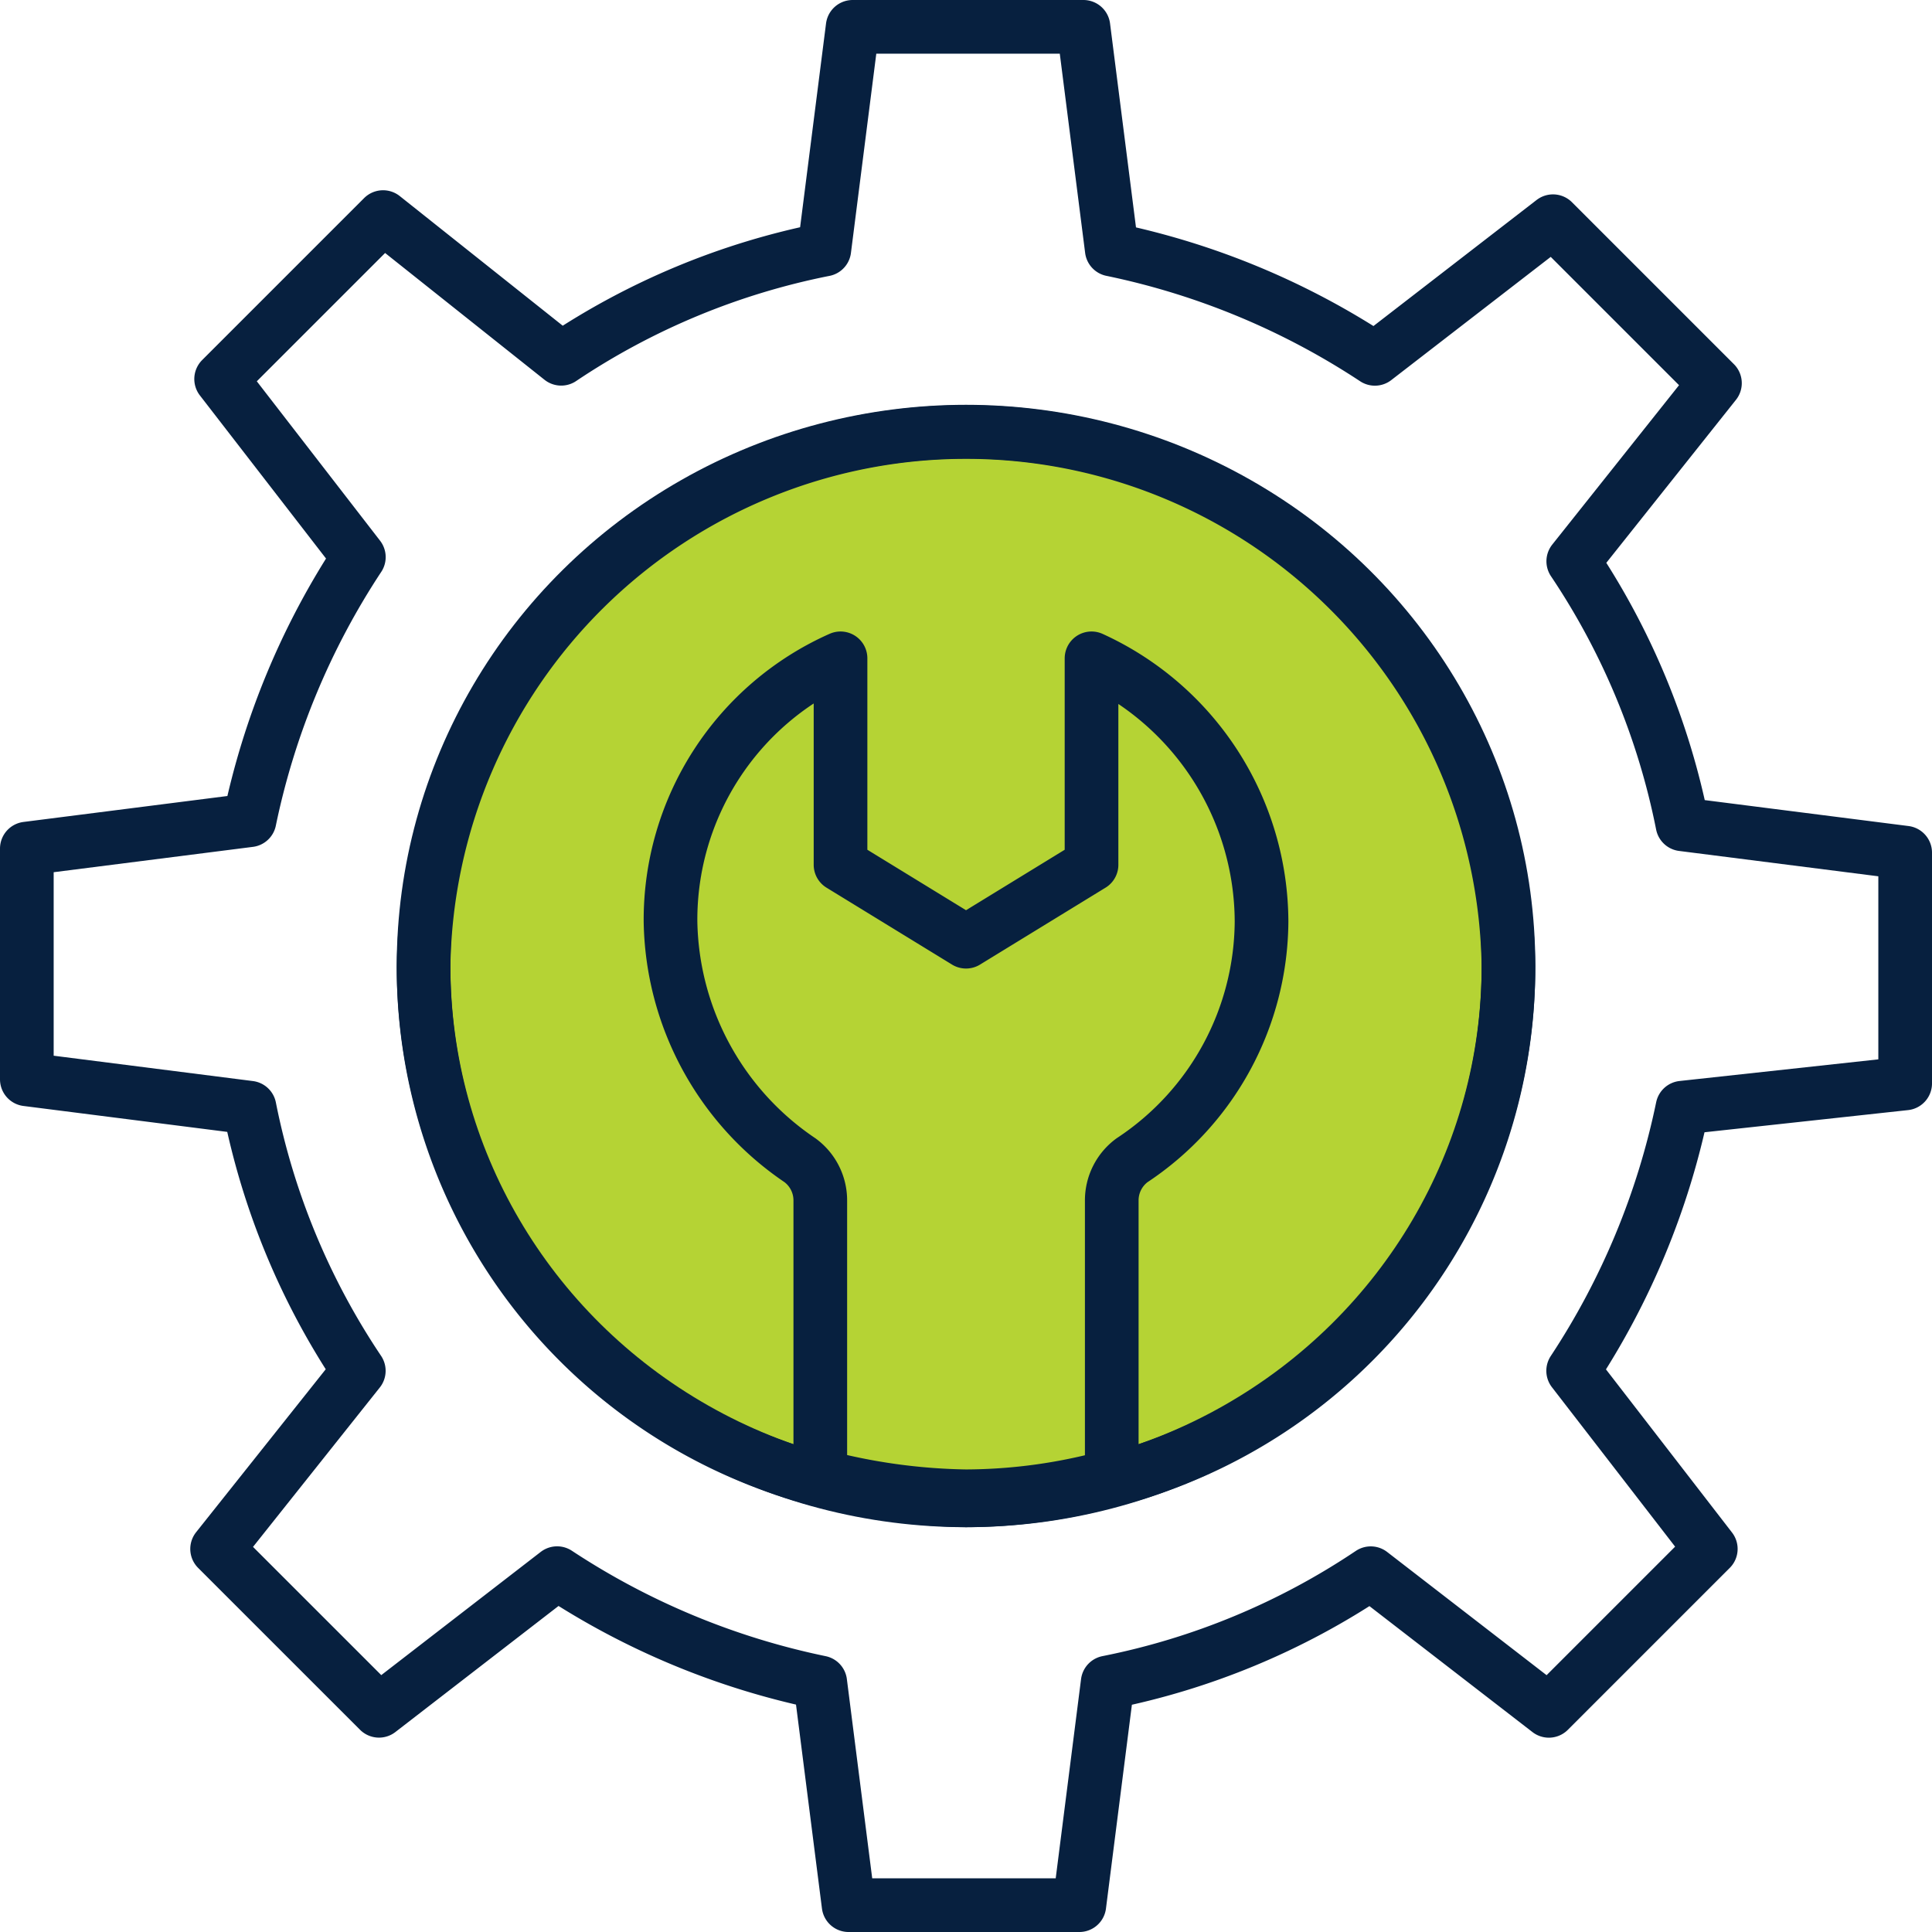 <svg xmlns="http://www.w3.org/2000/svg" width="72" height="72" viewBox="0 0 72 72">
  <g id="Group_7353" data-name="Group 7353" transform="translate(-193 -13069.043)">
    <g id="Group_1086" data-name="Group 1086" transform="translate(235.544 13113.691)">
      <ellipse id="Ellipse_610" data-name="Ellipse 610" cx="10.451" cy="10.064" rx="10.451" ry="10.064" transform="translate(0 0)" fill="none"/>
    </g>
    <circle id="Ellipse_788" data-name="Ellipse 788" cx="20.13" cy="20.13" r="20.13" transform="translate(209.233 13085.229)" fill="#b5d334"/>
    <g id="preferences" transform="translate(194 13070.043)">
      <g id="Group_1115" data-name="Group 1115" transform="translate(0 0)">
        <g id="Group_1114" data-name="Group 1114">
          <path id="Path_1912" data-name="Path 1912" d="M63.5,42.08a28.172,28.172,0,0,1-4.073,9.806l5.129,6.638-6.034,6.034-6.638-5.129A27.026,27.026,0,0,1,42.08,63.5l-1.056,8.3h-8.6l-1.056-8.3a28.172,28.172,0,0,1-9.806-4.073l-6.638,5.129L8.891,58.524l5.28-6.638A27.026,27.026,0,0,1,10.1,42.08L1.8,41.024v-8.6l8.3-1.056a28.172,28.172,0,0,1,4.073-9.806L9.041,14.925l6.035-6.035,6.638,5.28A27.026,27.026,0,0,1,31.52,10.1l1.056-8.3h8.6l1.056,8.3a28.172,28.172,0,0,1,9.806,4.073l6.638-5.129,6.035,6.035-5.28,6.638A27.026,27.026,0,0,1,63.5,31.52l8.3,1.056v8.6Z" transform="translate(-1.8 -1.8)" fill="none" stroke="#07203f" stroke-linecap="round" stroke-linejoin="round" stroke-miterlimit="10" stroke-width="2"/>
        </g>
      </g>
      <g id="Group_1116" data-name="Group 1116" transform="translate(14.785 15.086)">
        <ellipse id="Ellipse_787" data-name="Ellipse 787" cx="20.216" cy="19.914" rx="20.216" ry="19.914" fill="none" stroke="#07203f" stroke-linecap="round" stroke-linejoin="round" stroke-miterlimit="10" stroke-width="2"/>
        <path id="Path_1913" data-name="Path 1913" d="M52.031,31.714a19.742,19.742,0,0,1-14.785,19.16,20.532,20.532,0,0,1-5.431.754,22.438,22.438,0,0,1-5.431-.754A19.742,19.742,0,0,1,11.6,31.714a20.218,20.218,0,0,1,40.431,0Z" transform="translate(-11.6 -11.8)" fill="none" stroke="#07203f" stroke-linecap="round" stroke-linejoin="round" stroke-miterlimit="10" stroke-width="2"/>
        <path id="Path_1914" data-name="Path 1914" d="M39.726,27.206a10.735,10.735,0,0,1-4.828,8.9,1.857,1.857,0,0,0-.754,1.509V47.874a20.532,20.532,0,0,1-5.431.754,22.438,22.438,0,0,1-5.431-.754V37.616a1.857,1.857,0,0,0-.754-1.509,10.943,10.943,0,0,1-4.828-8.9A10.657,10.657,0,0,1,24.036,17.4v7.694l4.677,2.866,4.677-2.866V17.4A10.819,10.819,0,0,1,39.726,27.206Z" transform="translate(-8.497 -8.952)" fill="none" stroke="#07203f" stroke-linecap="round" stroke-linejoin="round" stroke-miterlimit="10" stroke-width="2"/>
      </g>
    </g>
  </g>
</svg>

